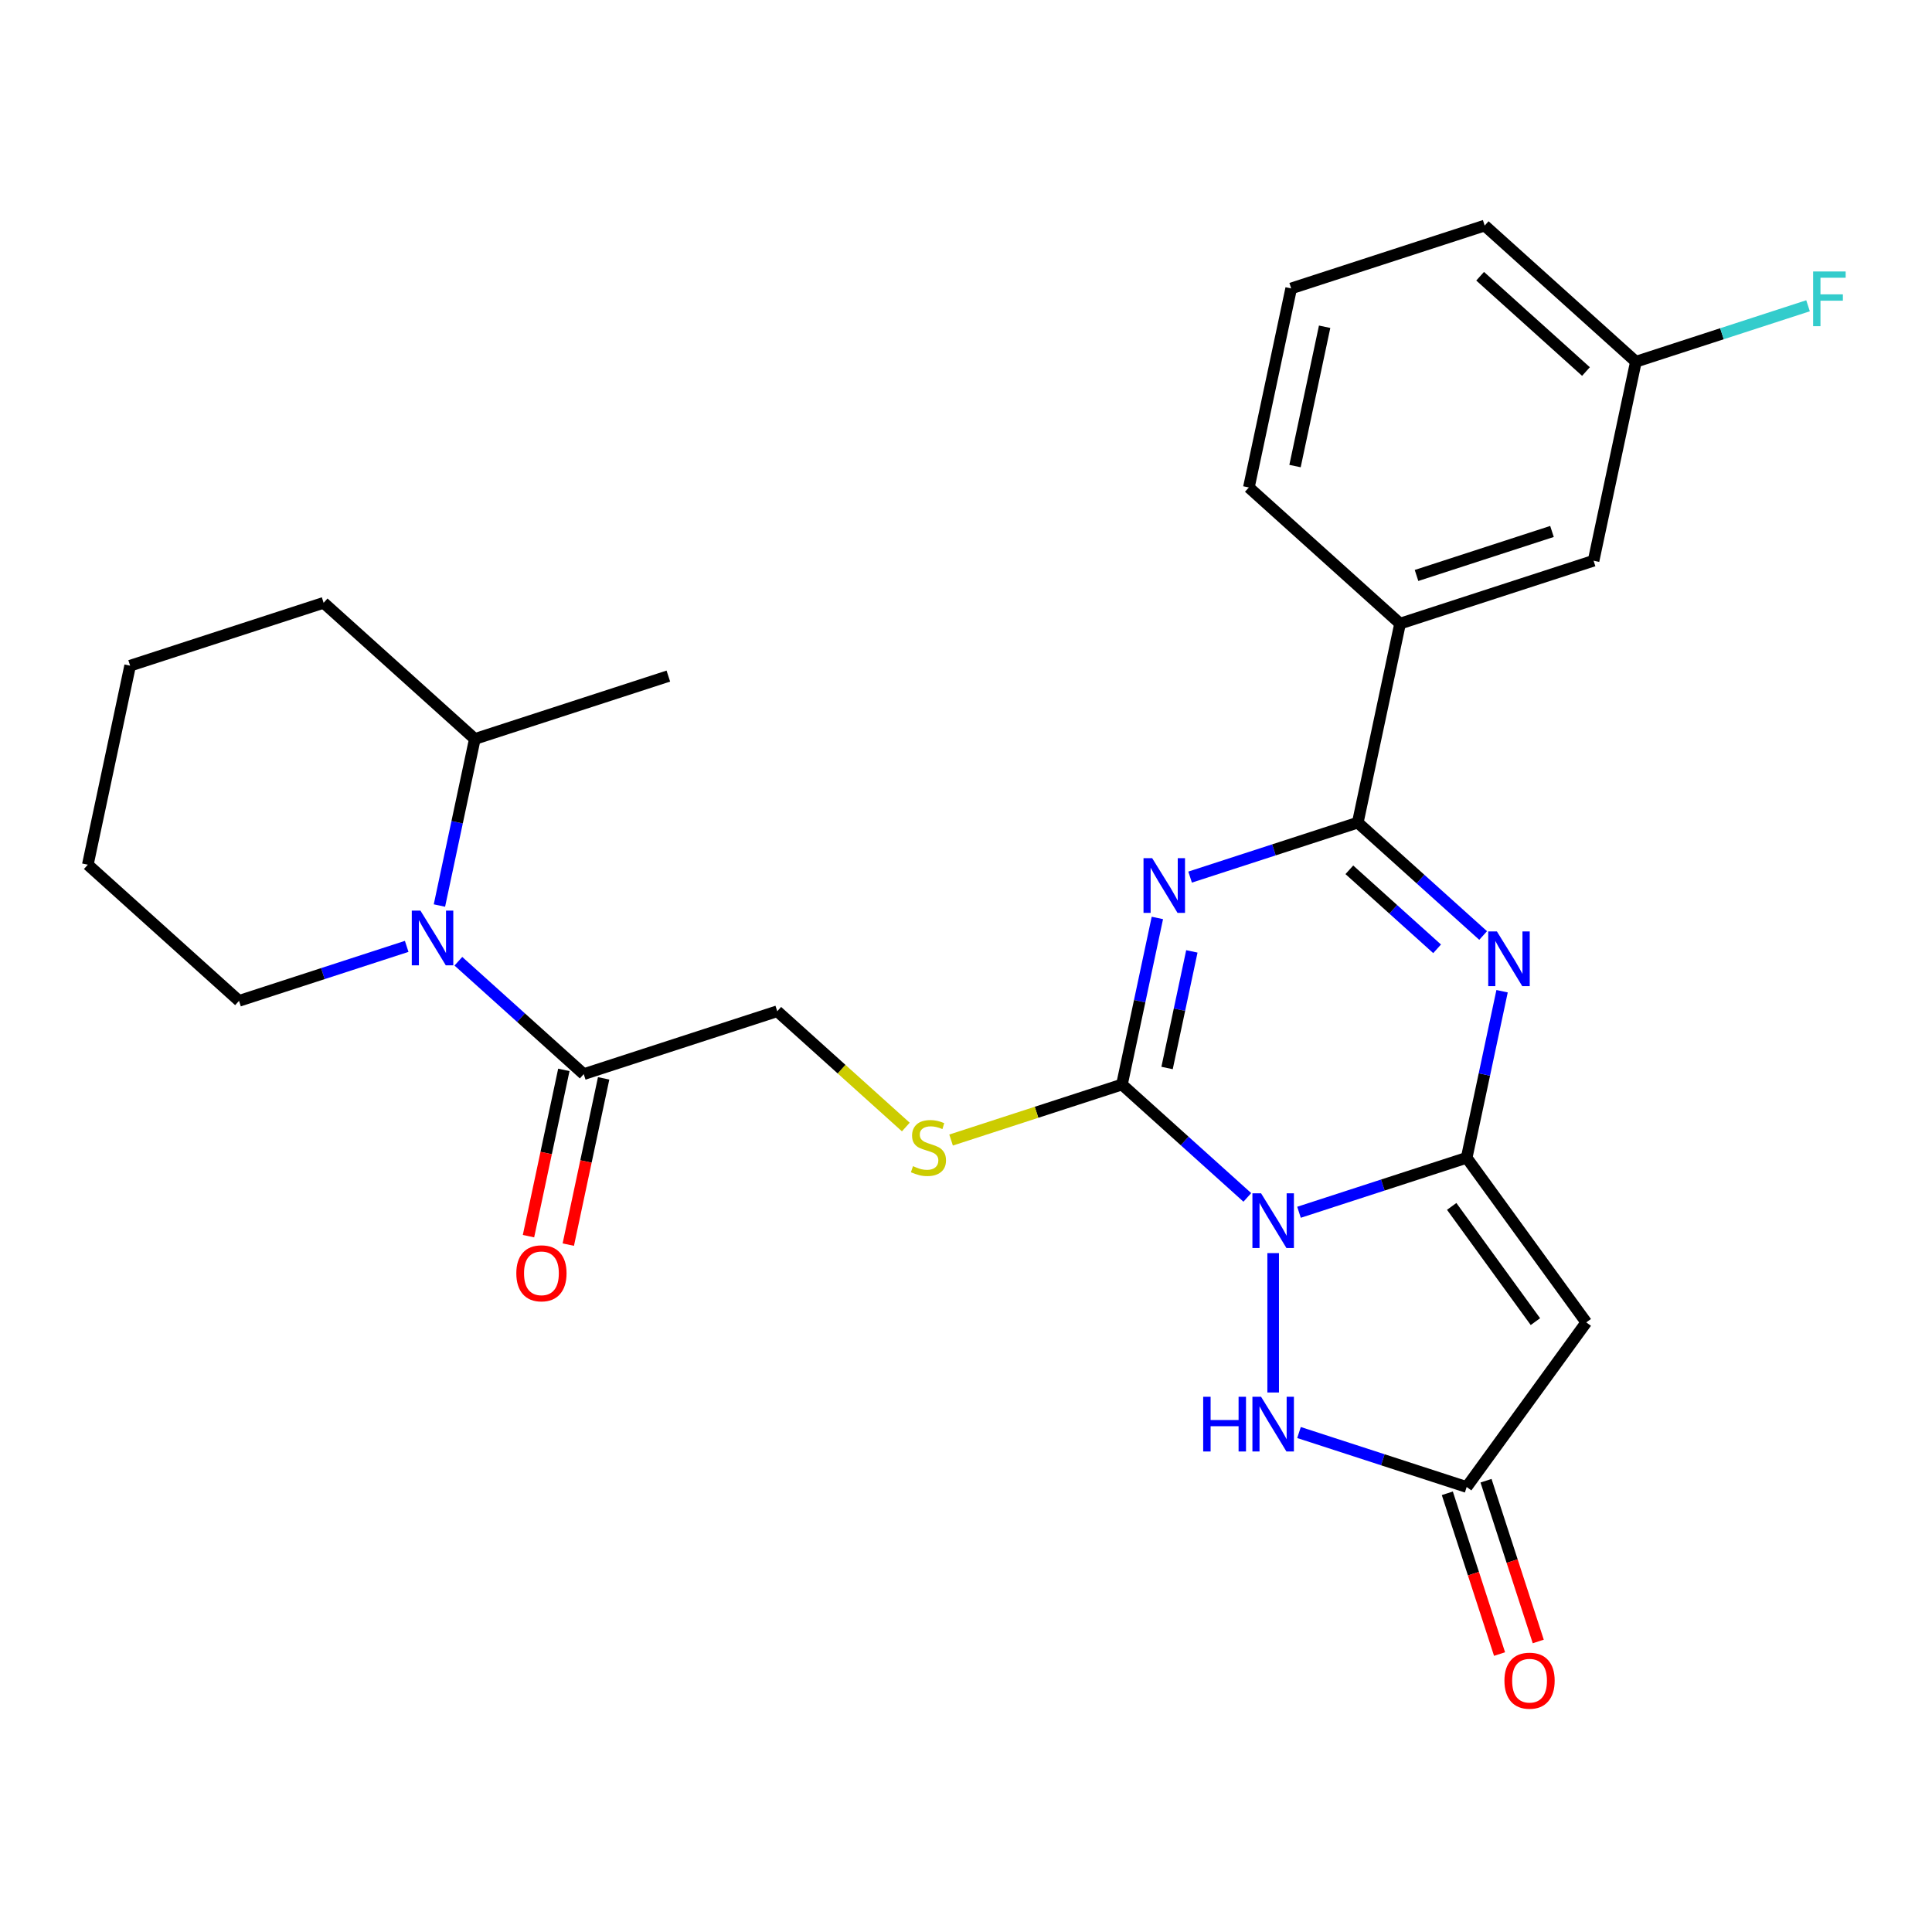 <?xml version='1.0' encoding='iso-8859-1'?>
<svg version='1.1' baseProfile='full'
              xmlns='http://www.w3.org/2000/svg'
                      xmlns:rdkit='http://www.rdkit.org/xml'
                      xmlns:xlink='http://www.w3.org/1999/xlink'
                  xml:space='preserve'
width='1000px' height='1000px' viewBox='0 0 1000 1000'>
<!-- END OF HEADER -->
<rect style='opacity:1.0;fill:#FFFFFF;stroke:none' width='1000' height='1000' x='0' y='0'> </rect>
<path class='bond-0' d='M 672.361,627.469 L 715.754,613.37' style='fill:none;fill-rule:evenodd;stroke:#0000FF;stroke-width:6px;stroke-linecap:butt;stroke-linejoin:miter;stroke-opacity:1' />
<path class='bond-0' d='M 715.754,613.37 L 759.148,599.271' style='fill:none;fill-rule:evenodd;stroke:#000000;stroke-width:6px;stroke-linecap:butt;stroke-linejoin:miter;stroke-opacity:1' />
<path class='bond-2' d='M 645.615,619.773 L 613.17,590.559' style='fill:none;fill-rule:evenodd;stroke:#0000FF;stroke-width:6px;stroke-linecap:butt;stroke-linejoin:miter;stroke-opacity:1' />
<path class='bond-2' d='M 613.17,590.559 L 580.724,561.346' style='fill:none;fill-rule:evenodd;stroke:#000000;stroke-width:6px;stroke-linecap:butt;stroke-linejoin:miter;stroke-opacity:1' />
<path class='bond-6' d='M 658.988,648.607 L 658.988,720.755' style='fill:none;fill-rule:evenodd;stroke:#0000FF;stroke-width:6px;stroke-linecap:butt;stroke-linejoin:miter;stroke-opacity:1' />
<path class='bond-3' d='M 759.148,599.271 L 768.311,556.161' style='fill:none;fill-rule:evenodd;stroke:#000000;stroke-width:6px;stroke-linecap:butt;stroke-linejoin:miter;stroke-opacity:1' />
<path class='bond-3' d='M 768.311,556.161 L 777.474,513.051' style='fill:none;fill-rule:evenodd;stroke:#0000FF;stroke-width:6px;stroke-linecap:butt;stroke-linejoin:miter;stroke-opacity:1' />
<path class='bond-5' d='M 759.148,599.271 L 821.05,684.471' style='fill:none;fill-rule:evenodd;stroke:#000000;stroke-width:6px;stroke-linecap:butt;stroke-linejoin:miter;stroke-opacity:1' />
<path class='bond-5' d='M 751.393,624.431 L 794.724,684.072' style='fill:none;fill-rule:evenodd;stroke:#000000;stroke-width:6px;stroke-linecap:butt;stroke-linejoin:miter;stroke-opacity:1' />
<path class='bond-1' d='M 599.051,475.126 L 589.888,518.236' style='fill:none;fill-rule:evenodd;stroke:#0000FF;stroke-width:6px;stroke-linecap:butt;stroke-linejoin:miter;stroke-opacity:1' />
<path class='bond-1' d='M 589.888,518.236 L 580.724,561.346' style='fill:none;fill-rule:evenodd;stroke:#000000;stroke-width:6px;stroke-linecap:butt;stroke-linejoin:miter;stroke-opacity:1' />
<path class='bond-1' d='M 616.905,492.438 L 610.49,522.615' style='fill:none;fill-rule:evenodd;stroke:#0000FF;stroke-width:6px;stroke-linecap:butt;stroke-linejoin:miter;stroke-opacity:1' />
<path class='bond-1' d='M 610.49,522.615 L 604.076,552.792' style='fill:none;fill-rule:evenodd;stroke:#000000;stroke-width:6px;stroke-linecap:butt;stroke-linejoin:miter;stroke-opacity:1' />
<path class='bond-4' d='M 615.993,453.988 L 659.387,439.888' style='fill:none;fill-rule:evenodd;stroke:#0000FF;stroke-width:6px;stroke-linecap:butt;stroke-linejoin:miter;stroke-opacity:1' />
<path class='bond-4' d='M 659.387,439.888 L 702.78,425.789' style='fill:none;fill-rule:evenodd;stroke:#000000;stroke-width:6px;stroke-linecap:butt;stroke-linejoin:miter;stroke-opacity:1' />
<path class='bond-10' d='M 580.724,561.346 L 536.501,575.715' style='fill:none;fill-rule:evenodd;stroke:#000000;stroke-width:6px;stroke-linecap:butt;stroke-linejoin:miter;stroke-opacity:1' />
<path class='bond-10' d='M 536.501,575.715 L 492.278,590.084' style='fill:none;fill-rule:evenodd;stroke:#CCCC00;stroke-width:6px;stroke-linecap:butt;stroke-linejoin:miter;stroke-opacity:1' />
<path class='bond-28' d='M 767.671,484.217 L 735.225,455.003' style='fill:none;fill-rule:evenodd;stroke:#0000FF;stroke-width:6px;stroke-linecap:butt;stroke-linejoin:miter;stroke-opacity:1' />
<path class='bond-28' d='M 735.225,455.003 L 702.78,425.789' style='fill:none;fill-rule:evenodd;stroke:#000000;stroke-width:6px;stroke-linecap:butt;stroke-linejoin:miter;stroke-opacity:1' />
<path class='bond-28' d='M 743.843,491.105 L 721.132,470.656' style='fill:none;fill-rule:evenodd;stroke:#0000FF;stroke-width:6px;stroke-linecap:butt;stroke-linejoin:miter;stroke-opacity:1' />
<path class='bond-28' d='M 721.132,470.656 L 698.42,450.206' style='fill:none;fill-rule:evenodd;stroke:#000000;stroke-width:6px;stroke-linecap:butt;stroke-linejoin:miter;stroke-opacity:1' />
<path class='bond-11' d='M 702.78,425.789 L 724.676,322.776' style='fill:none;fill-rule:evenodd;stroke:#000000;stroke-width:6px;stroke-linecap:butt;stroke-linejoin:miter;stroke-opacity:1' />
<path class='bond-27' d='M 821.05,684.471 L 759.148,769.672' style='fill:none;fill-rule:evenodd;stroke:#000000;stroke-width:6px;stroke-linecap:butt;stroke-linejoin:miter;stroke-opacity:1' />
<path class='bond-7' d='M 672.361,741.474 L 715.754,755.573' style='fill:none;fill-rule:evenodd;stroke:#0000FF;stroke-width:6px;stroke-linecap:butt;stroke-linejoin:miter;stroke-opacity:1' />
<path class='bond-7' d='M 715.754,755.573 L 759.148,769.672' style='fill:none;fill-rule:evenodd;stroke:#000000;stroke-width:6px;stroke-linecap:butt;stroke-linejoin:miter;stroke-opacity:1' />
<path class='bond-13' d='M 749.132,772.927 L 762.649,814.53' style='fill:none;fill-rule:evenodd;stroke:#000000;stroke-width:6px;stroke-linecap:butt;stroke-linejoin:miter;stroke-opacity:1' />
<path class='bond-13' d='M 762.649,814.53 L 776.167,856.134' style='fill:none;fill-rule:evenodd;stroke:#FF0000;stroke-width:6px;stroke-linecap:butt;stroke-linejoin:miter;stroke-opacity:1' />
<path class='bond-13' d='M 769.164,766.418 L 782.681,808.021' style='fill:none;fill-rule:evenodd;stroke:#000000;stroke-width:6px;stroke-linecap:butt;stroke-linejoin:miter;stroke-opacity:1' />
<path class='bond-13' d='M 782.681,808.021 L 796.199,849.625' style='fill:none;fill-rule:evenodd;stroke:#FF0000;stroke-width:6px;stroke-linecap:butt;stroke-linejoin:miter;stroke-opacity:1' />
<path class='bond-8' d='M 237.251,497.536 L 269.696,526.75' style='fill:none;fill-rule:evenodd;stroke:#0000FF;stroke-width:6px;stroke-linecap:butt;stroke-linejoin:miter;stroke-opacity:1' />
<path class='bond-8' d='M 269.696,526.75 L 302.141,555.964' style='fill:none;fill-rule:evenodd;stroke:#000000;stroke-width:6px;stroke-linecap:butt;stroke-linejoin:miter;stroke-opacity:1' />
<path class='bond-14' d='M 227.447,468.703 L 236.611,425.593' style='fill:none;fill-rule:evenodd;stroke:#0000FF;stroke-width:6px;stroke-linecap:butt;stroke-linejoin:miter;stroke-opacity:1' />
<path class='bond-14' d='M 236.611,425.593 L 245.774,382.483' style='fill:none;fill-rule:evenodd;stroke:#000000;stroke-width:6px;stroke-linecap:butt;stroke-linejoin:miter;stroke-opacity:1' />
<path class='bond-18' d='M 210.505,489.841 L 167.112,503.94' style='fill:none;fill-rule:evenodd;stroke:#0000FF;stroke-width:6px;stroke-linecap:butt;stroke-linejoin:miter;stroke-opacity:1' />
<path class='bond-18' d='M 167.112,503.94 L 123.718,518.039' style='fill:none;fill-rule:evenodd;stroke:#000000;stroke-width:6px;stroke-linecap:butt;stroke-linejoin:miter;stroke-opacity:1' />
<path class='bond-9' d='M 302.141,555.964 L 402.301,523.42' style='fill:none;fill-rule:evenodd;stroke:#000000;stroke-width:6px;stroke-linecap:butt;stroke-linejoin:miter;stroke-opacity:1' />
<path class='bond-15' d='M 291.84,553.775 L 282.694,596.805' style='fill:none;fill-rule:evenodd;stroke:#000000;stroke-width:6px;stroke-linecap:butt;stroke-linejoin:miter;stroke-opacity:1' />
<path class='bond-15' d='M 282.694,596.805 L 273.548,639.835' style='fill:none;fill-rule:evenodd;stroke:#FF0000;stroke-width:6px;stroke-linecap:butt;stroke-linejoin:miter;stroke-opacity:1' />
<path class='bond-15' d='M 312.443,558.154 L 303.296,601.184' style='fill:none;fill-rule:evenodd;stroke:#000000;stroke-width:6px;stroke-linecap:butt;stroke-linejoin:miter;stroke-opacity:1' />
<path class='bond-15' d='M 303.296,601.184 L 294.15,644.214' style='fill:none;fill-rule:evenodd;stroke:#FF0000;stroke-width:6px;stroke-linecap:butt;stroke-linejoin:miter;stroke-opacity:1' />
<path class='bond-12' d='M 468.852,583.343 L 435.576,553.382' style='fill:none;fill-rule:evenodd;stroke:#CCCC00;stroke-width:6px;stroke-linecap:butt;stroke-linejoin:miter;stroke-opacity:1' />
<path class='bond-12' d='M 435.576,553.382 L 402.301,523.42' style='fill:none;fill-rule:evenodd;stroke:#000000;stroke-width:6px;stroke-linecap:butt;stroke-linejoin:miter;stroke-opacity:1' />
<path class='bond-16' d='M 724.676,322.776 L 824.836,290.232' style='fill:none;fill-rule:evenodd;stroke:#000000;stroke-width:6px;stroke-linecap:butt;stroke-linejoin:miter;stroke-opacity:1' />
<path class='bond-16' d='M 733.191,297.863 L 803.303,275.082' style='fill:none;fill-rule:evenodd;stroke:#000000;stroke-width:6px;stroke-linecap:butt;stroke-linejoin:miter;stroke-opacity:1' />
<path class='bond-20' d='M 724.676,322.776 L 646.412,252.307' style='fill:none;fill-rule:evenodd;stroke:#000000;stroke-width:6px;stroke-linecap:butt;stroke-linejoin:miter;stroke-opacity:1' />
<path class='bond-22' d='M 245.774,382.483 L 345.934,349.939' style='fill:none;fill-rule:evenodd;stroke:#000000;stroke-width:6px;stroke-linecap:butt;stroke-linejoin:miter;stroke-opacity:1' />
<path class='bond-24' d='M 245.774,382.483 L 167.51,312.014' style='fill:none;fill-rule:evenodd;stroke:#000000;stroke-width:6px;stroke-linecap:butt;stroke-linejoin:miter;stroke-opacity:1' />
<path class='bond-17' d='M 824.836,290.232 L 846.732,187.22' style='fill:none;fill-rule:evenodd;stroke:#000000;stroke-width:6px;stroke-linecap:butt;stroke-linejoin:miter;stroke-opacity:1' />
<path class='bond-19' d='M 846.732,187.22 L 891.285,172.743' style='fill:none;fill-rule:evenodd;stroke:#000000;stroke-width:6px;stroke-linecap:butt;stroke-linejoin:miter;stroke-opacity:1' />
<path class='bond-19' d='M 891.285,172.743 L 935.839,158.267' style='fill:none;fill-rule:evenodd;stroke:#33CCCC;stroke-width:6px;stroke-linecap:butt;stroke-linejoin:miter;stroke-opacity:1' />
<path class='bond-29' d='M 846.732,187.22 L 768.468,116.751' style='fill:none;fill-rule:evenodd;stroke:#000000;stroke-width:6px;stroke-linecap:butt;stroke-linejoin:miter;stroke-opacity:1' />
<path class='bond-29' d='M 820.898,192.302 L 766.114,142.974' style='fill:none;fill-rule:evenodd;stroke:#000000;stroke-width:6px;stroke-linecap:butt;stroke-linejoin:miter;stroke-opacity:1' />
<path class='bond-25' d='M 123.718,518.039 L 45.455,447.57' style='fill:none;fill-rule:evenodd;stroke:#000000;stroke-width:6px;stroke-linecap:butt;stroke-linejoin:miter;stroke-opacity:1' />
<path class='bond-21' d='M 646.412,252.307 L 668.309,149.295' style='fill:none;fill-rule:evenodd;stroke:#000000;stroke-width:6px;stroke-linecap:butt;stroke-linejoin:miter;stroke-opacity:1' />
<path class='bond-21' d='M 670.299,241.235 L 685.627,169.126' style='fill:none;fill-rule:evenodd;stroke:#000000;stroke-width:6px;stroke-linecap:butt;stroke-linejoin:miter;stroke-opacity:1' />
<path class='bond-23' d='M 668.309,149.295 L 768.468,116.751' style='fill:none;fill-rule:evenodd;stroke:#000000;stroke-width:6px;stroke-linecap:butt;stroke-linejoin:miter;stroke-opacity:1' />
<path class='bond-30' d='M 167.51,312.014 L 67.351,344.558' style='fill:none;fill-rule:evenodd;stroke:#000000;stroke-width:6px;stroke-linecap:butt;stroke-linejoin:miter;stroke-opacity:1' />
<path class='bond-26' d='M 45.455,447.57 L 67.351,344.558' style='fill:none;fill-rule:evenodd;stroke:#000000;stroke-width:6px;stroke-linecap:butt;stroke-linejoin:miter;stroke-opacity:1' />
<path  class='atom-0' d='M 652.728 617.654
L 662.008 632.654
Q 662.928 634.134, 664.408 636.814
Q 665.888 639.494, 665.968 639.654
L 665.968 617.654
L 669.728 617.654
L 669.728 645.974
L 665.848 645.974
L 655.888 629.574
Q 654.728 627.654, 653.488 625.454
Q 652.288 623.254, 651.928 622.574
L 651.928 645.974
L 648.248 645.974
L 648.248 617.654
L 652.728 617.654
' fill='#0000FF'/>
<path  class='atom-2' d='M 596.36 444.173
L 605.64 459.173
Q 606.56 460.653, 608.04 463.333
Q 609.52 466.013, 609.6 466.173
L 609.6 444.173
L 613.36 444.173
L 613.36 472.493
L 609.48 472.493
L 599.52 456.093
Q 598.36 454.173, 597.12 451.973
Q 595.92 449.773, 595.56 449.093
L 595.56 472.493
L 591.88 472.493
L 591.88 444.173
L 596.36 444.173
' fill='#0000FF'/>
<path  class='atom-4' d='M 774.784 482.098
L 784.064 497.098
Q 784.984 498.578, 786.464 501.258
Q 787.944 503.938, 788.024 504.098
L 788.024 482.098
L 791.784 482.098
L 791.784 510.418
L 787.904 510.418
L 777.944 494.018
Q 776.784 492.098, 775.544 489.898
Q 774.344 487.698, 773.984 487.018
L 773.984 510.418
L 770.304 510.418
L 770.304 482.098
L 774.784 482.098
' fill='#0000FF'/>
<path  class='atom-7' d='M 622.768 722.968
L 626.608 722.968
L 626.608 735.008
L 641.088 735.008
L 641.088 722.968
L 644.928 722.968
L 644.928 751.288
L 641.088 751.288
L 641.088 738.208
L 626.608 738.208
L 626.608 751.288
L 622.768 751.288
L 622.768 722.968
' fill='#0000FF'/>
<path  class='atom-7' d='M 652.728 722.968
L 662.008 737.968
Q 662.928 739.448, 664.408 742.128
Q 665.888 744.808, 665.968 744.968
L 665.968 722.968
L 669.728 722.968
L 669.728 751.288
L 665.848 751.288
L 655.888 734.888
Q 654.728 732.968, 653.488 730.768
Q 652.288 728.568, 651.928 727.888
L 651.928 751.288
L 648.248 751.288
L 648.248 722.968
L 652.728 722.968
' fill='#0000FF'/>
<path  class='atom-9' d='M 217.618 471.335
L 226.898 486.335
Q 227.818 487.815, 229.298 490.495
Q 230.778 493.175, 230.858 493.335
L 230.858 471.335
L 234.618 471.335
L 234.618 499.655
L 230.738 499.655
L 220.778 483.255
Q 219.618 481.335, 218.378 479.135
Q 217.178 476.935, 216.818 476.255
L 216.818 499.655
L 213.138 499.655
L 213.138 471.335
L 217.618 471.335
' fill='#0000FF'/>
<path  class='atom-11' d='M 472.565 603.609
Q 472.885 603.729, 474.205 604.289
Q 475.525 604.849, 476.965 605.209
Q 478.445 605.529, 479.885 605.529
Q 482.565 605.529, 484.125 604.249
Q 485.685 602.929, 485.685 600.649
Q 485.685 599.089, 484.885 598.129
Q 484.125 597.169, 482.925 596.649
Q 481.725 596.129, 479.725 595.529
Q 477.205 594.769, 475.685 594.049
Q 474.205 593.329, 473.125 591.809
Q 472.085 590.289, 472.085 587.729
Q 472.085 584.169, 474.485 581.969
Q 476.925 579.769, 481.725 579.769
Q 485.005 579.769, 488.725 581.329
L 487.805 584.409
Q 484.405 583.009, 481.845 583.009
Q 479.085 583.009, 477.565 584.169
Q 476.045 585.289, 476.085 587.249
Q 476.085 588.769, 476.845 589.689
Q 477.645 590.609, 478.765 591.129
Q 479.925 591.649, 481.845 592.249
Q 484.405 593.049, 485.925 593.849
Q 487.445 594.649, 488.525 596.289
Q 489.645 597.889, 489.645 600.649
Q 489.645 604.569, 487.005 606.689
Q 484.405 608.769, 480.045 608.769
Q 477.525 608.769, 475.605 608.209
Q 473.725 607.689, 471.485 606.769
L 472.565 603.609
' fill='#CCCC00'/>
<path  class='atom-14' d='M 778.692 869.912
Q 778.692 863.112, 782.052 859.312
Q 785.412 855.512, 791.692 855.512
Q 797.972 855.512, 801.332 859.312
Q 804.692 863.112, 804.692 869.912
Q 804.692 876.792, 801.292 880.712
Q 797.892 884.592, 791.692 884.592
Q 785.452 884.592, 782.052 880.712
Q 778.692 876.832, 778.692 869.912
M 791.692 881.392
Q 796.012 881.392, 798.332 878.512
Q 800.692 875.592, 800.692 869.912
Q 800.692 864.352, 798.332 861.552
Q 796.012 858.712, 791.692 858.712
Q 787.372 858.712, 785.012 861.512
Q 782.692 864.312, 782.692 869.912
Q 782.692 875.632, 785.012 878.512
Q 787.372 881.392, 791.692 881.392
' fill='#FF0000'/>
<path  class='atom-16' d='M 267.245 659.057
Q 267.245 652.257, 270.605 648.457
Q 273.965 644.657, 280.245 644.657
Q 286.525 644.657, 289.885 648.457
Q 293.245 652.257, 293.245 659.057
Q 293.245 665.937, 289.845 669.857
Q 286.445 673.737, 280.245 673.737
Q 274.005 673.737, 270.605 669.857
Q 267.245 665.977, 267.245 659.057
M 280.245 670.537
Q 284.565 670.537, 286.885 667.657
Q 289.245 664.737, 289.245 659.057
Q 289.245 653.497, 286.885 650.697
Q 284.565 647.857, 280.245 647.857
Q 275.925 647.857, 273.565 650.657
Q 271.245 653.457, 271.245 659.057
Q 271.245 664.777, 273.565 667.657
Q 275.925 670.537, 280.245 670.537
' fill='#FF0000'/>
<path  class='atom-20' d='M 938.471 140.516
L 955.311 140.516
L 955.311 143.756
L 942.271 143.756
L 942.271 152.356
L 953.871 152.356
L 953.871 155.636
L 942.271 155.636
L 942.271 168.836
L 938.471 168.836
L 938.471 140.516
' fill='#33CCCC'/>
</svg>
